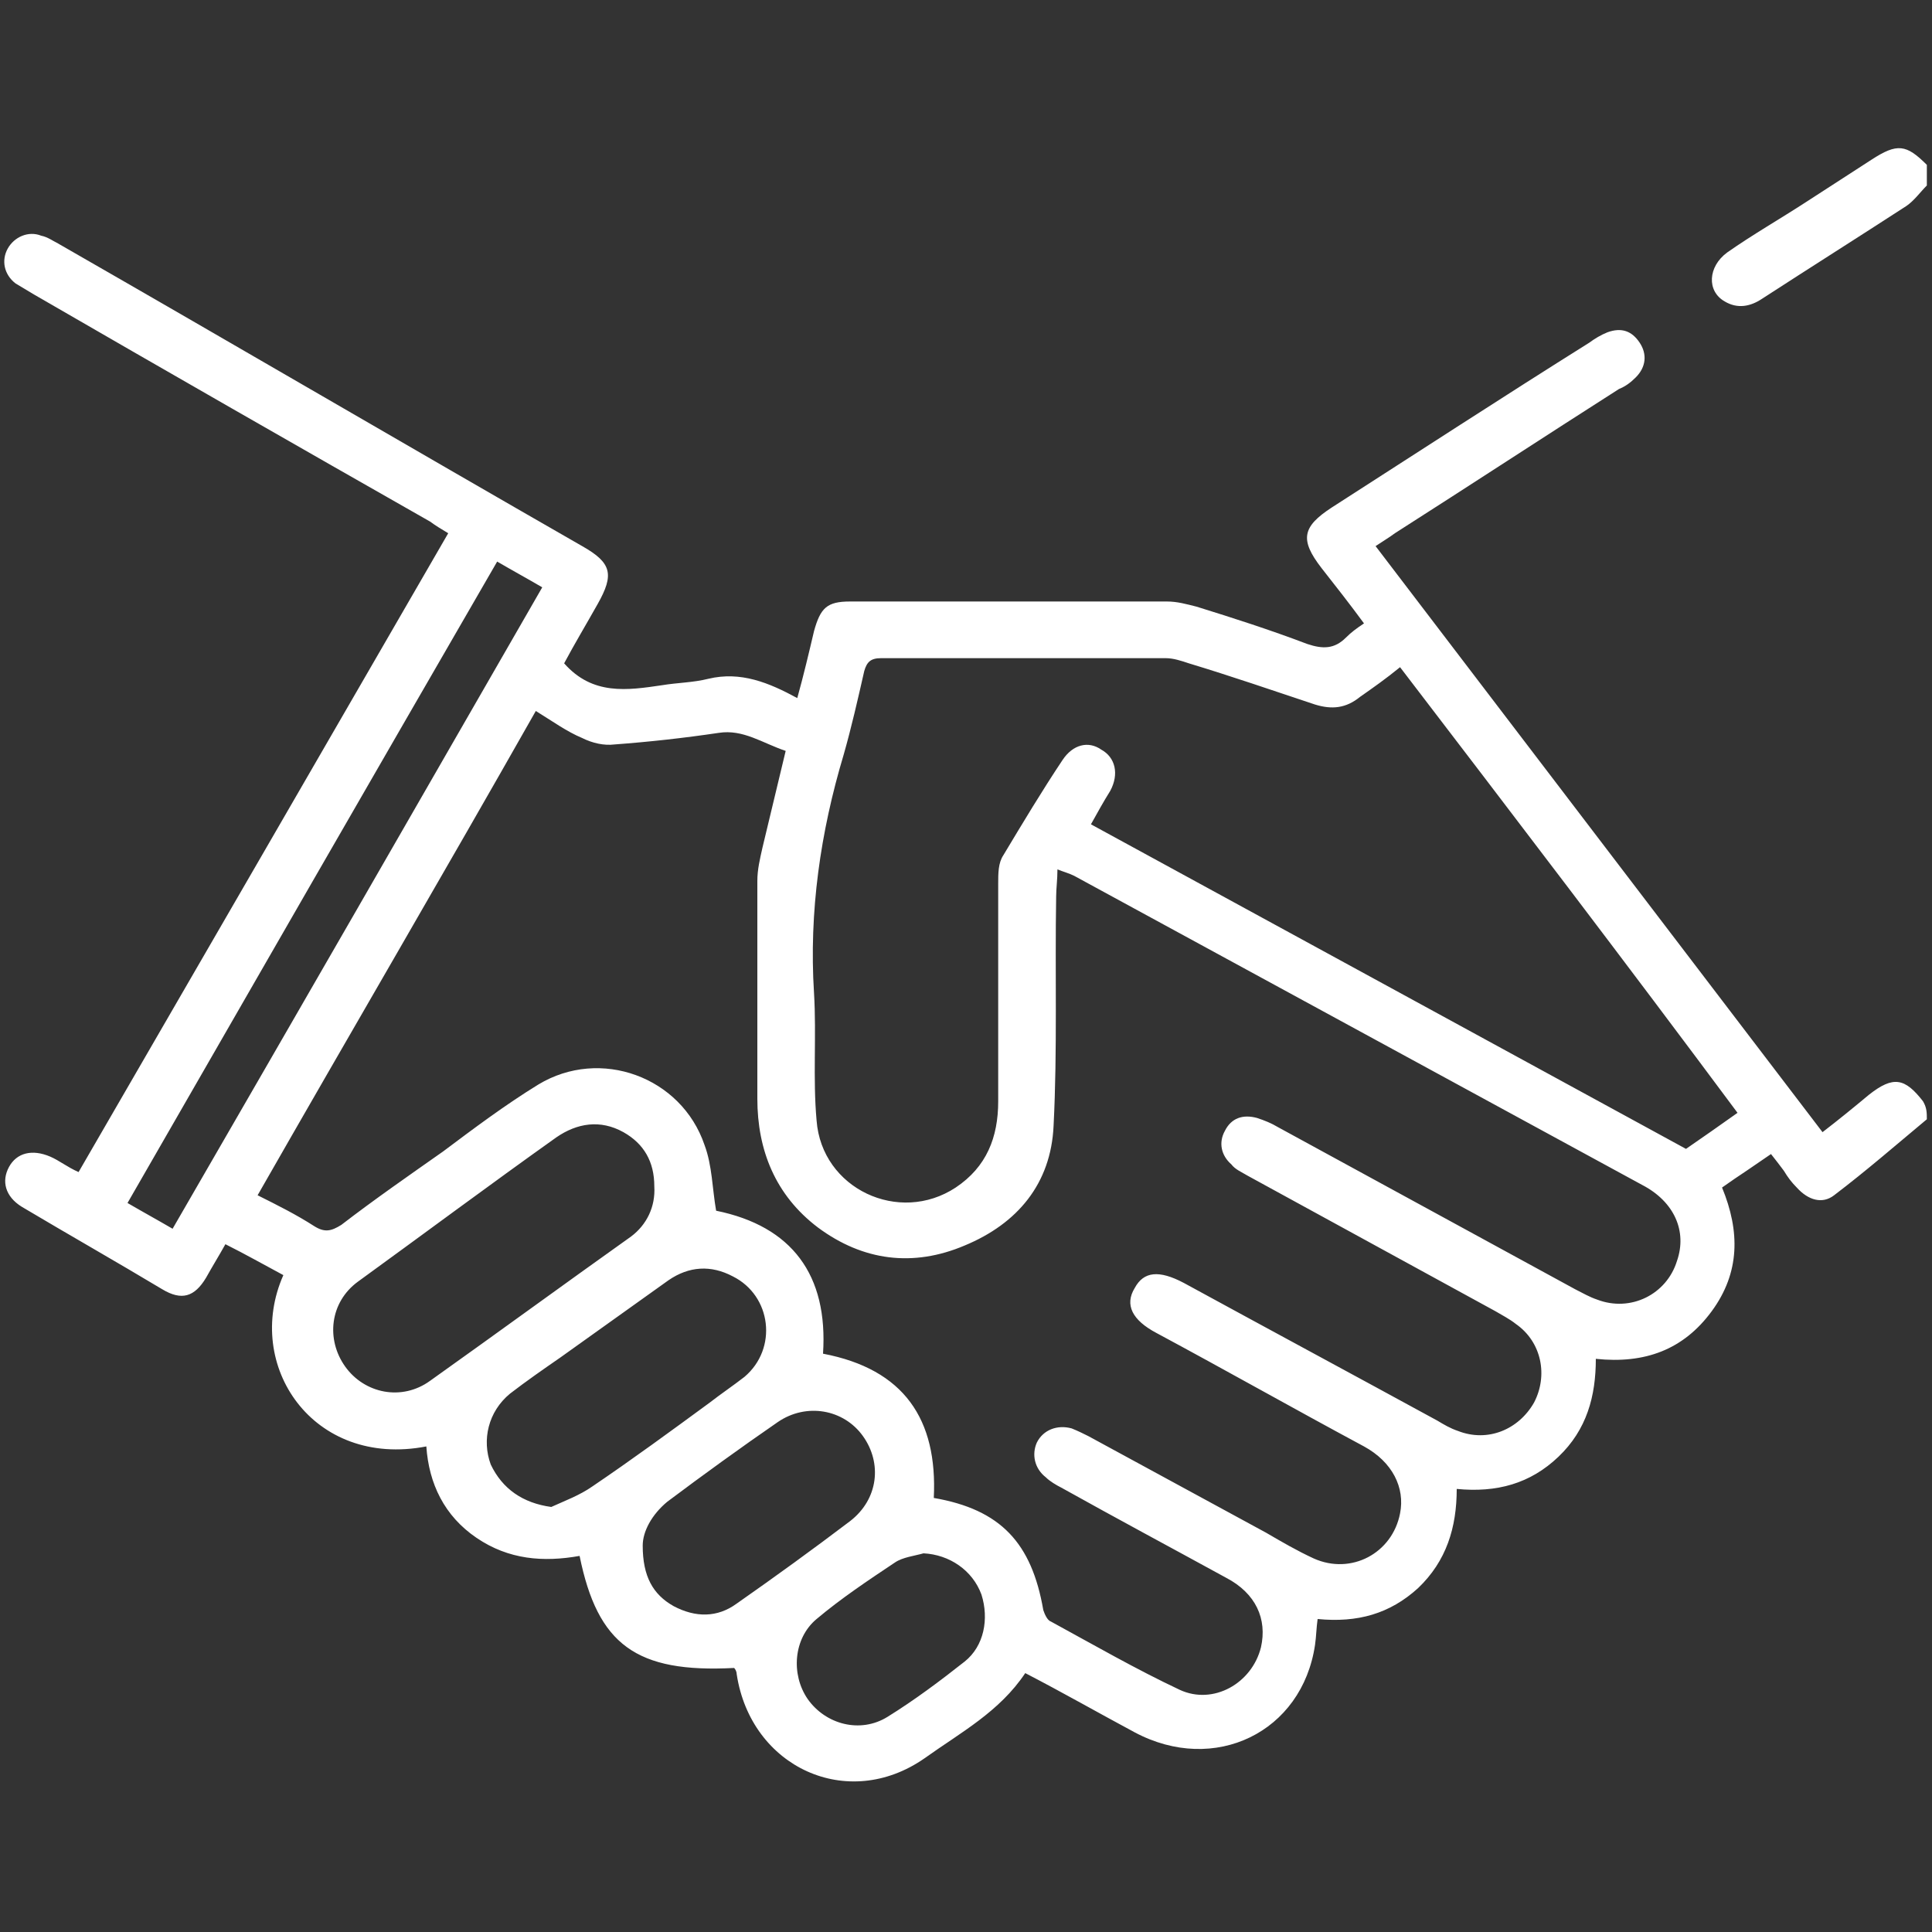 <?xml version="1.0" encoding="utf-8"?>
<!-- Generator: Adobe Illustrator 24.1.0, SVG Export Plug-In . SVG Version: 6.00 Build 0)  -->
<svg version="1.1" id="Layer_1" xmlns="http://www.w3.org/2000/svg" xmlns:xlink="http://www.w3.org/1999/xlink" x="0px" y="0px"
	 viewBox="0 0 150 150" style="enable-background:new 0 0 150 150;" xml:space="preserve">
<rect x="0" y="0" width="150" height="150" fill="#333333" stroke="none"/>
<style type="text/css">
	.st0{display:none;}
	.st1{display:inline;}
	.st2{fill:#FFFFFF;}
</style>
<g class="st0">
	<g class="st1">
		<path class="st2" d="M127.3,150c-1.7,0-3.3,0-5,0c-0.3-0.1-0.5-0.2-0.8-0.3c-11.7-1.7-20.6-11.4-21.4-23.3
			c-0.2-2.5-1.1-4.7-2.7-6.6c-2.5-3-6.4-3.2-9.1-0.5c-1.9,1.9-3,4.2-3.2,6.9c-1,11-6.6,18.5-17,22.4c-1.9,0.7-4,1-6.1,1.4
			c-1.3,0-2.5,0-3.8,0c-0.2-0.1-0.4-0.2-0.7-0.2c-6.7-0.9-12.3-3.8-16.7-9c-0.4-0.5-1.3-0.8-2-0.8c-10.1,0-20.1,0-30.2,0
			c-5.5,0-8.5-3-8.5-8.5c0-41,0-81.9,0-122.9c0-5.6,3-8.5,8.6-8.5c27.6,0,55.2,0,82.7,0C97.1,0,100,3,100,8.6c0,14.1,0,28.1,0,42.2
			c0,0.5,0,1,0,1.7c0.5-0.3,0.7-0.4,0.9-0.5c7.2-4.3,16.1-1,18.4,7.1c0.7,2.4,0.5,5.1,0.6,7.7c0,1.3,0.3,2,1.6,2.6
			c4.3,1.9,7.4,5.2,9.4,9.4c5.2,11.2,10.3,22.4,15.7,33.5c2.1,4.4,3.5,8.8,3.2,13.8c-0.4,9-4.5,15.7-12.1,20.5
			C134.5,148.5,130.9,149.3,127.3,150z M95.1,67.4c0-0.6,0-1.1,0-1.6c0-19,0-38.1,0-57.1c0-2.9-0.8-3.7-3.6-3.7C63.9,5,36.3,5,8.8,5
			c-3,0-3.7,0.7-3.7,3.7c0,40.8,0,81.6,0,122.5c0,3.1,0.7,3.8,3.8,3.8c8.8,0,17.7,0,26.5,0c0.5,0,1,0,1.7-0.1
			c-0.3-0.8-0.5-1.4-0.7-2.1c-2.1-6.3-1.7-12.5,1.1-18.5c5.4-11.5,10.9-22.9,16.1-34.4c2.2-5,5.5-8.7,10.5-10.9c0.7-0.3,1-0.7,1-1.5
			c0-2,0-4.1,0.1-6.1c0.4-6.2,5.7-11.1,12.1-11.3c6.2-0.2,11.8,4.5,12.5,10.6c0.3,2.2,0.2,4.4,0.4,6.7
			C91.8,67.4,93.3,67.4,95.1,67.4z M136.5,102.7c-0.4-0.9-0.6-1.4-0.8-1.9c-3-6.5-6.1-12.9-9-19.4c-1.9-4.2-4.8-7.1-9.3-8.5
			c-1.9-0.6-2.4-1.3-2.4-3.3c0-2.3,0-4.6,0-6.9c-0.1-4.5-3.2-7.7-7.4-7.8c-4.3,0-7.5,3.3-7.5,7.8c0,3.1,0,6.2,0,9.2
			c0,0.4,0.1,0.7,0.1,1.2c1.3-1,2.4-2,3.7-2.8c1.4-1,2.9-0.8,3.7,0.5c0.8,1.2,0.5,2.6-0.9,3.5c-3.8,2.5-6,6-6.6,10.6
			c-0.2,1.7-1.3,2.6-2.7,2.4c-1.4-0.1-2.3-1.2-2.3-2.9c0-3.5,0-6.9,0-10.4c0-0.5,0-1,0-1.6c-1.7,0-3.3,0-5,0c0,0.6,0,1.1,0,1.6
			c0,3.5,0,7,0,10.5c0,1.6-1,2.6-2.3,2.7c-1.4,0.1-2.3-0.7-2.6-2.2c0-0.2-0.1-0.4-0.1-0.6c-0.6-4.3-2.7-7.6-6.3-10.1
			c-1.6-1.1-1.9-2.5-1-3.7c0.9-1.3,2.3-1.4,3.9-0.3c1.2,0.8,2.3,1.8,3.4,2.7c0.1-0.2,0.1-0.3,0.1-0.3c0-3.4,0.1-6.7,0-10.1
			C85,58.3,81.8,55,77.6,55c-4.3,0-7.4,3.2-7.5,7.7c0,2.4,0,4.9,0,7.3c0,1.3-0.5,2.2-1.8,2.7c-0.6,0.2-1.2,0.4-1.8,0.6
			c-3.4,1.3-6,3.5-7.5,6.8c-3.3,7-6.5,14-9.8,20.9c-0.2,0.4-0.4,0.9-0.6,1.4c13.8-5.4,24.7-2,33.2,10c0.1-0.4,0.2-0.6,0.2-0.9
			c1-4.8,1.9-9.6,2.9-14.3c0.4-1.7,1.5-2.6,3-2.3c1.5,0.3,2.2,1.6,1.9,3.4c-0.6,3-1.2,6-1.8,9c-0.4,2.2-0.8,4.3-1.2,6.2
			c2-0.4,3.9-1,5.8-1c1.9,0,3.7,0.7,5.6,1.1c-1-5-2.1-10.2-3.1-15.3c-0.3-1.7,0.4-3,1.8-3.3c1.5-0.3,2.7,0.6,3.1,2.3
			c0.3,1.4,0.6,2.9,0.9,4.3c0.7,3.6,1.4,7.2,2.2,11.2c3.6-5.9,8.3-9.8,14.6-11.7C124.1,99.1,130.3,99.7,136.5,102.7z M80.1,124.9
			c0-10.9-9.1-20-19.9-20c-11,0-20.1,9-20.1,19.9c0,11.2,8.9,20.1,20.1,20.1C71,144.9,80.1,135.8,80.1,124.9z M145,124.7
			c0-10.8-9.1-19.7-20-19.7c-10.9,0-19.9,9.1-19.9,20c0,10.9,9,20,19.9,20C136.2,144.9,145,136,145,124.7z"/>
		<path class="st2" d="M85.1,40.1c-18.4,0-36.6,0-55,0c0,2.5,0,4.8,0,7.4c0.6,0,1.2,0,1.7,0c8.9,0,17.8,0,26.7,0c0.4,0,0.8,0,1.2,0
			c1.7,0.1,2.9,1.1,2.8,2.5c0,1.5-1.1,2.5-2.9,2.5c-7.7,0-15.3,0-23,0c-2.1,0-4.3,0-6.5,0c0,2.5,0,4.9,0,7.5c0.6,0,1.2,0,1.7,0
			c8.1,0,16.2,0,24.3,0c0.6,0,1.2,0,1.8,0.1c1.2,0.2,1.9,1,2,2.2c0.1,1.3-0.5,2.2-1.7,2.5C57.7,65,57,65,56.4,65
			c-8.2,0-16.4,0-24.6,0c-0.5,0-1,0-1.6,0c0,2.5,0,4.9,0,7.4c0.6,0,1.1,0,1.6,0c4.9,0,9.8,0,14.6,0c0.6,0,1.3,0,1.9,0.2
			c1.2,0.3,1.7,1.2,1.7,2.4c-0.1,1.2-0.7,2-1.9,2.3c-0.6,0.1-1.2,0.1-1.7,0.1c-4.8,0-9.7,0-14.5,0c-0.5,0-1.1,0-1.7,0
			c0,2.5,0,4.9,0,7.4c0.4,0,0.9,0.1,1.3,0.1c2.7,0,5.5,0,8.2,0c1.7,0,2.9,1.1,2.9,2.5c0,1.4-1.1,2.5-2.9,2.5c-3.2,0-6.3,0-9.6,0
			c0,2.5,0,4.9,0,7.5c1.4,0,2.9,0,4.3,0c1.9,0,3,0.9,3.1,2.4c0.1,1.5-1.1,2.5-3.1,2.6c-1.3,0-2.6,0-4,0c-0.1,0-0.2,0.1-0.5,0.2
			c0,0.4,0,1,0,1.5c0,7.4,0,14.8,0,22.3c0,2.7-0.7,3.5-3.4,3.5c-4.3,0-8.7,0-13,0c-2.7,0-3.5-0.8-3.5-3.5c0-37.6,0-75.3,0-112.9
			c0-2.7,0.8-3.5,3.5-3.5c24.3,0,48.6,0,72.9,0c2.7,0,3.5,0.8,3.5,3.5c0,9.4,0,18.7,0,28.1c0,0.4,0,0.9-0.1,1.3
			c-0.3,1.4-1.3,2.1-2.6,2c-1.4-0.1-2.1-1-2.2-2.3C85,41.8,85.1,41,85.1,40.1z M30.1,22.4c18.3,0,36.6,0,54.8,0c0-2.5,0-4.9,0-7.3
			c-18.3,0-36.6,0-54.8,0C30.1,17.6,30.1,20,30.1,22.4z M85,27.6c-18.3,0-36.6,0-54.8,0c0,2.5,0,4.9,0,7.3c18.3,0,36.6,0,54.8,0
			C85,32.4,85,30.1,85,27.6z M15.2,124.8c3.4,0,6.6,0,9.8,0c0-3.3,0-6.5,0-9.8c-3.3,0-6.5,0-9.8,0C15.2,118.3,15.2,121.5,15.2,124.8
			z M15.2,22.4c3.4,0,6.6,0,9.8,0c0-2.5,0-4.9,0-7.3c-3.3,0-6.6,0-9.8,0C15.2,17.6,15.2,19.9,15.2,22.4z M25,52.6
			c-3.4,0-6.6,0-9.8,0c0,2.5,0,4.9,0,7.3c3.3,0,6.5,0,9.8,0C25,57.4,25,55,25,52.6z M25,77.6c-3.4,0-6.6,0-9.8,0c0,2.5,0,4.9,0,7.3
			c3.3,0,6.5,0,9.8,0C25,82.4,25,80,25,77.6z M15.2,97.4c3.3,0,6.6,0,9.8,0c0-2.5,0-4.9,0-7.3c-3.3,0-6.5,0-9.8,0
			C15.2,92.5,15.2,94.8,15.2,97.4z M25,40.1c-3.4,0-6.6,0-9.8,0c0,2.5,0,4.9,0,7.3c3.3,0,6.5,0,9.8,0C25,44.9,25,42.6,25,40.1z
			 M25,27.6c-3.4,0-6.6,0-9.8,0c0,2.5,0,4.9,0,7.2c3.3,0,6.6,0,9.8,0C25,32.4,25,30.1,25,27.6z M15.1,72.3c3.4,0,6.6,0,9.8,0
			c0-2.5,0-4.8,0-7.2c-3.3,0-6.6,0-9.8,0C15.1,67.5,15.1,69.9,15.1,72.3z M25,102.6c-3.4,0-6.6,0-9.8,0c0,2.5,0,4.9,0,7.2
			c3.3,0,6.6,0,9.8,0C25,107.3,25,105,25,102.6z"/>
		<path class="st2" d="M45.1,124.1c0.5-7.7,6.5-13.7,14.2-14.1c1.2-0.1,2.5,0.1,2.9,1.4c0.2,0.8,0.2,1.9-0.3,2.5
			c-0.5,0.6-1.5,1-2.4,1.1c-3,0.3-5.6,1.4-7.2,3.9c-1,1.5-1.4,3.3-2.1,5c-0.1,0.3-0.1,0.6-0.1,0.9c-0.3,1.8-1.4,2.9-2.8,2.7
			C45.8,127.2,45,126,45.1,124.1z"/>
		<path class="st2" d="M110.1,124.4c0.1-7.6,6.9-14.3,14.5-14.5c1.7,0,2.9,0.9,3,2.4c0.1,1.4-0.9,2.4-2.6,2.6c-4,0.4-7.1,2-8.8,5.7
			c-0.6,1.3-0.8,2.8-1.1,4.2c-0.3,1.6-1.3,2.6-2.6,2.6C110.9,127.3,110,126.1,110.1,124.4z"/>
	</g>
</g>
<g>
	<g>
		<path class="st2" d="M149.6,86.9c-2.4,2-4.7,4-7.2,5.9c-0.9,0.7-2,0.4-2.9-0.6c-0.4-0.4-0.7-0.8-1-1.3c-0.3-0.4-0.6-0.8-1-1.3
			c-0.6,0.4-1.3,0.9-1.9,1.3c-0.6,0.4-1.2,0.8-1.9,1.3c1.4,3.4,1.4,6.6-0.8,9.6c-2.2,3-5.2,4.1-9,3.7c0,2.9-0.7,5.5-2.9,7.6
			c-2.2,2.1-4.8,2.8-7.9,2.5c0,3-0.8,5.6-3,7.7c-2.2,2-4.7,2.7-7.8,2.4c-0.1,0.7-0.1,1.3-0.2,2c-1,6.8-7.8,10.1-14,6.8
			c-2.8-1.5-5.6-3.1-8.5-4.6c-2,3-5,4.6-7.8,6.6c-6,4.2-13.5,0.7-14.6-6.5c0-0.2-0.1-0.4-0.2-0.5c-7.6,0.4-10.6-1.8-12-8.7
			c-2.8,0.5-5.5,0.3-8-1.4c-2.5-1.7-3.7-4.2-3.9-7.1c-8.8,1.7-14.2-6.3-11.1-13.3c-1.5-0.8-2.9-1.6-4.5-2.4c-0.5,0.9-1,1.7-1.5,2.6
			c-0.9,1.5-1.9,1.8-3.4,0.9C9.1,98,5.4,95.9,1.7,93.7c-1.3-0.8-1.6-2-1-3.1c0.6-1.1,1.8-1.4,3.2-0.8c0.7,0.3,1.3,0.8,2.2,1.2
			C15.6,74.6,25.2,58,34.8,41.4c-0.5-0.3-1-0.6-1.4-0.9C23.2,34.7,12.9,28.8,2.7,22.9c-0.5-0.3-1-0.6-1.5-0.9
			c-0.9-0.7-1.1-1.8-0.6-2.7c0.5-0.9,1.6-1.4,2.6-1c0.5,0.1,0.9,0.4,1.3,0.6c13.6,7.8,27.1,15.7,40.7,23.5c2.3,1.3,2.5,2.2,1.2,4.5
			c-0.9,1.6-1.8,3.1-2.6,4.6c2.2,2.5,4.9,2.1,7.6,1.7c1.2-0.2,2.4-0.2,3.6-0.5c2.5-0.6,4.7,0.3,6.9,1.5c0.5-1.8,0.9-3.5,1.3-5.2
			c0.5-1.8,1-2.3,2.8-2.3c8.2,0,16.4,0,24.6,0c0.8,0,1.5,0.2,2.3,0.4c2.9,0.9,5.7,1.8,8.6,2.9c1.2,0.4,2.1,0.4,3-0.5
			c0.4-0.4,0.8-0.7,1.4-1.1c-1.1-1.5-2.2-2.9-3.3-4.3c-1.7-2.2-1.5-3.2,0.8-4.7c6.7-4.3,13.3-8.6,20-12.8c0.4-0.3,0.9-0.6,1.4-0.8
			c1.1-0.4,1.9-0.1,2.5,0.8c0.6,0.9,0.5,1.9-0.3,2.7c-0.4,0.4-0.8,0.7-1.3,0.9c-5.8,3.7-11.6,7.5-17.4,11.2c-0.4,0.3-0.9,0.6-1.5,1
			c11.6,15.2,23.1,30.3,34.7,45.5c1.3-1,2.4-1.9,3.6-2.9c1.9-1.5,2.8-1.3,4.2,0.5C149.6,86,149.6,86.4,149.6,86.9z M20,92.8
			c1.6,0.8,3,1.5,4.4,2.4c0.8,0.5,1.3,0.4,2.1-0.1c2.6-2,5.2-3.8,7.9-5.7c2.4-1.8,4.8-3.6,7.4-5.2c4.8-2.9,11.1-0.6,12.9,4.7
			c0.6,1.6,0.6,3.4,0.9,5.1c5.9,1.2,8.7,5,8.3,11.1c6.3,1.2,8.9,5.1,8.6,11.2c5.2,0.9,7.6,3.5,8.5,8.7c0.1,0.3,0.3,0.8,0.6,0.9
			c3.3,1.8,6.6,3.7,10,5.3c2.6,1.2,5.6-0.5,6.3-3.3c0.5-2.2-0.4-4.2-2.7-5.4c-4.2-2.3-8.5-4.6-12.8-7c-0.4-0.2-0.9-0.5-1.2-0.8
			c-0.9-0.7-1.1-1.8-0.7-2.7c0.5-1,1.6-1.4,2.7-1.1c0.5,0.2,0.9,0.4,1.3,0.6c4.6,2.5,9.2,5,13.8,7.5c1.2,0.7,2.4,1.4,3.7,2
			c2.9,1.3,6.1-0.4,6.7-3.5c0.4-2-0.6-4-2.8-5.2c-5.4-2.9-10.7-5.9-16.1-8.8c-1.9-1-2.5-2.2-1.7-3.5c0.7-1.3,1.9-1.4,3.8-0.4
			c6.6,3.6,13.1,7.1,19.7,10.7c0.5,0.3,1,0.6,1.6,0.8c2.3,0.9,4.7-0.1,5.9-2.2c1.1-2.1,0.6-4.7-1.4-6.1c-0.5-0.4-1.1-0.7-1.6-1
			c-6.4-3.5-12.8-7-19.2-10.5c-0.5-0.3-1-0.5-1.3-0.9c-0.8-0.7-1-1.7-0.5-2.6c0.5-1,1.4-1.3,2.5-1c0.6,0.2,1.1,0.4,1.6,0.7
			c7.7,4.2,15.4,8.4,23.1,12.6c0.6,0.3,1.1,0.6,1.7,0.8c2.6,1,5.4-0.4,6.2-3c0.8-2.3-0.2-4.6-2.7-5.9c-14.7-8-29.4-16-44.1-24
			c-0.4-0.2-0.8-0.3-1.3-0.5c0,0.8-0.1,1.5-0.1,2.1c-0.1,5.9,0.1,11.9-0.2,17.8c-0.2,4.5-2.8,7.6-6.9,9.3c-4,1.7-7.9,1.2-11.4-1.4
			c-3.3-2.5-4.7-6-4.7-10c0-5.6,0-11.3,0-16.9c0-0.9,0.2-1.7,0.4-2.6c0.6-2.5,1.2-5,1.8-7.5c-1.8-0.6-3.3-1.7-5.2-1.4
			c-2.7,0.4-5.4,0.7-8.1,0.9c-0.8,0.1-1.7-0.1-2.5-0.5c-1.2-0.5-2.3-1.3-3.6-2.1C34.4,67.9,27.2,80.2,20,92.8z M108.7,51.8
			c-1.1,0.9-2.1,1.6-3.1,2.3c-1.1,0.9-2.2,1-3.5,0.6c-3.3-1.1-6.5-2.2-9.8-3.2c-0.6-0.2-1.2-0.4-1.8-0.4c-7.4,0-14.8,0-22.1,0
			c-0.8,0-1.1,0.3-1.3,1c-0.5,2.2-1,4.4-1.6,6.5c-1.8,6-2.7,12.2-2.3,18.5c0.2,3.3-0.1,6.6,0.2,9.9c0.4,5.3,6.4,8.1,10.8,5.2
			c2.4-1.6,3.3-3.9,3.3-6.7c0-5.6,0-11.3,0-16.9c0-0.8,0-1.6,0.4-2.2c1.5-2.5,3-5,4.6-7.4c0.8-1.2,2-1.5,3-0.8
			c1.1,0.6,1.4,1.9,0.7,3.2c-0.5,0.8-1,1.7-1.5,2.6c15.4,8.4,30.8,16.8,46.2,25.2c1.3-0.9,2.6-1.8,4-2.8
			C126.2,74.7,117.5,63.3,108.7,51.8z M50.8,92.1c0-1.9-0.8-3.3-2.4-4.2c-1.8-1-3.6-0.7-5.2,0.4C38,92,32.9,95.8,27.8,99.5
			c-2.2,1.6-2.5,4.5-1,6.6c1.5,2.1,4.4,2.7,6.6,1.1c5.2-3.7,10.4-7.5,15.6-11.2C50.2,95.1,50.9,93.7,50.8,92.1z M13.4,95.4
			c9.6-16.6,19.1-33.1,28.7-49.8c-1.2-0.7-2.3-1.3-3.5-2C29,60.2,19.5,76.7,9.9,93.4C11.1,94.1,12.2,94.7,13.4,95.4z M42.8,117
			c1.1-0.5,2.2-0.9,3.2-1.6c3.1-2.1,6.1-4.3,9.1-6.5c0.9-0.7,1.8-1.3,2.7-2c2.6-2.2,2.1-6.3-0.9-7.8c-1.7-0.9-3.4-0.8-5,0.3
			c-2.8,2-5.6,4-8.4,6c-1.3,0.9-2.6,1.8-3.9,2.8c-1.7,1.4-2.2,3.6-1.5,5.5C39,115.6,40.6,116.7,42.8,117z M49.9,120
			c0,2.4,0.8,3.8,2.4,4.7c1.7,0.9,3.4,0.9,4.9-0.2c3-2.1,5.9-4.2,8.8-6.4c2.2-1.7,2.5-4.5,1-6.6c-1.5-2.1-4.4-2.6-6.6-1.1
			c-2.9,2-5.8,4.1-8.6,6.2C50.6,117.6,49.9,118.9,49.9,120z M71.7,120.6c-0.7,0.2-1.6,0.3-2.2,0.7c-2.1,1.4-4.2,2.8-6.1,4.4
			c-1.8,1.5-2,4.3-0.7,6.2c1.4,2,4.1,2.7,6.2,1.4c2.1-1.3,4.1-2.8,6-4.3c1.5-1.2,1.9-3.3,1.3-5.2C75.5,121.9,73.7,120.7,71.7,120.6z
			"/>
		<path class="st2" d="M149.6,14.4c-0.5,0.5-1,1.2-1.6,1.6c-3.7,2.4-7.5,4.8-11.2,7.2c-0.9,0.6-1.9,0.8-2.9,0.2
			c-1.4-0.8-1.3-2.7,0.2-3.8c2-1.4,4.1-2.6,6.1-3.9c1.7-1.1,3.4-2.2,5.1-3.3c2-1.3,2.7-1.2,4.3,0.4
			C149.6,13.4,149.6,13.9,149.6,14.4z"/>
	</g>
</g>
</svg>
